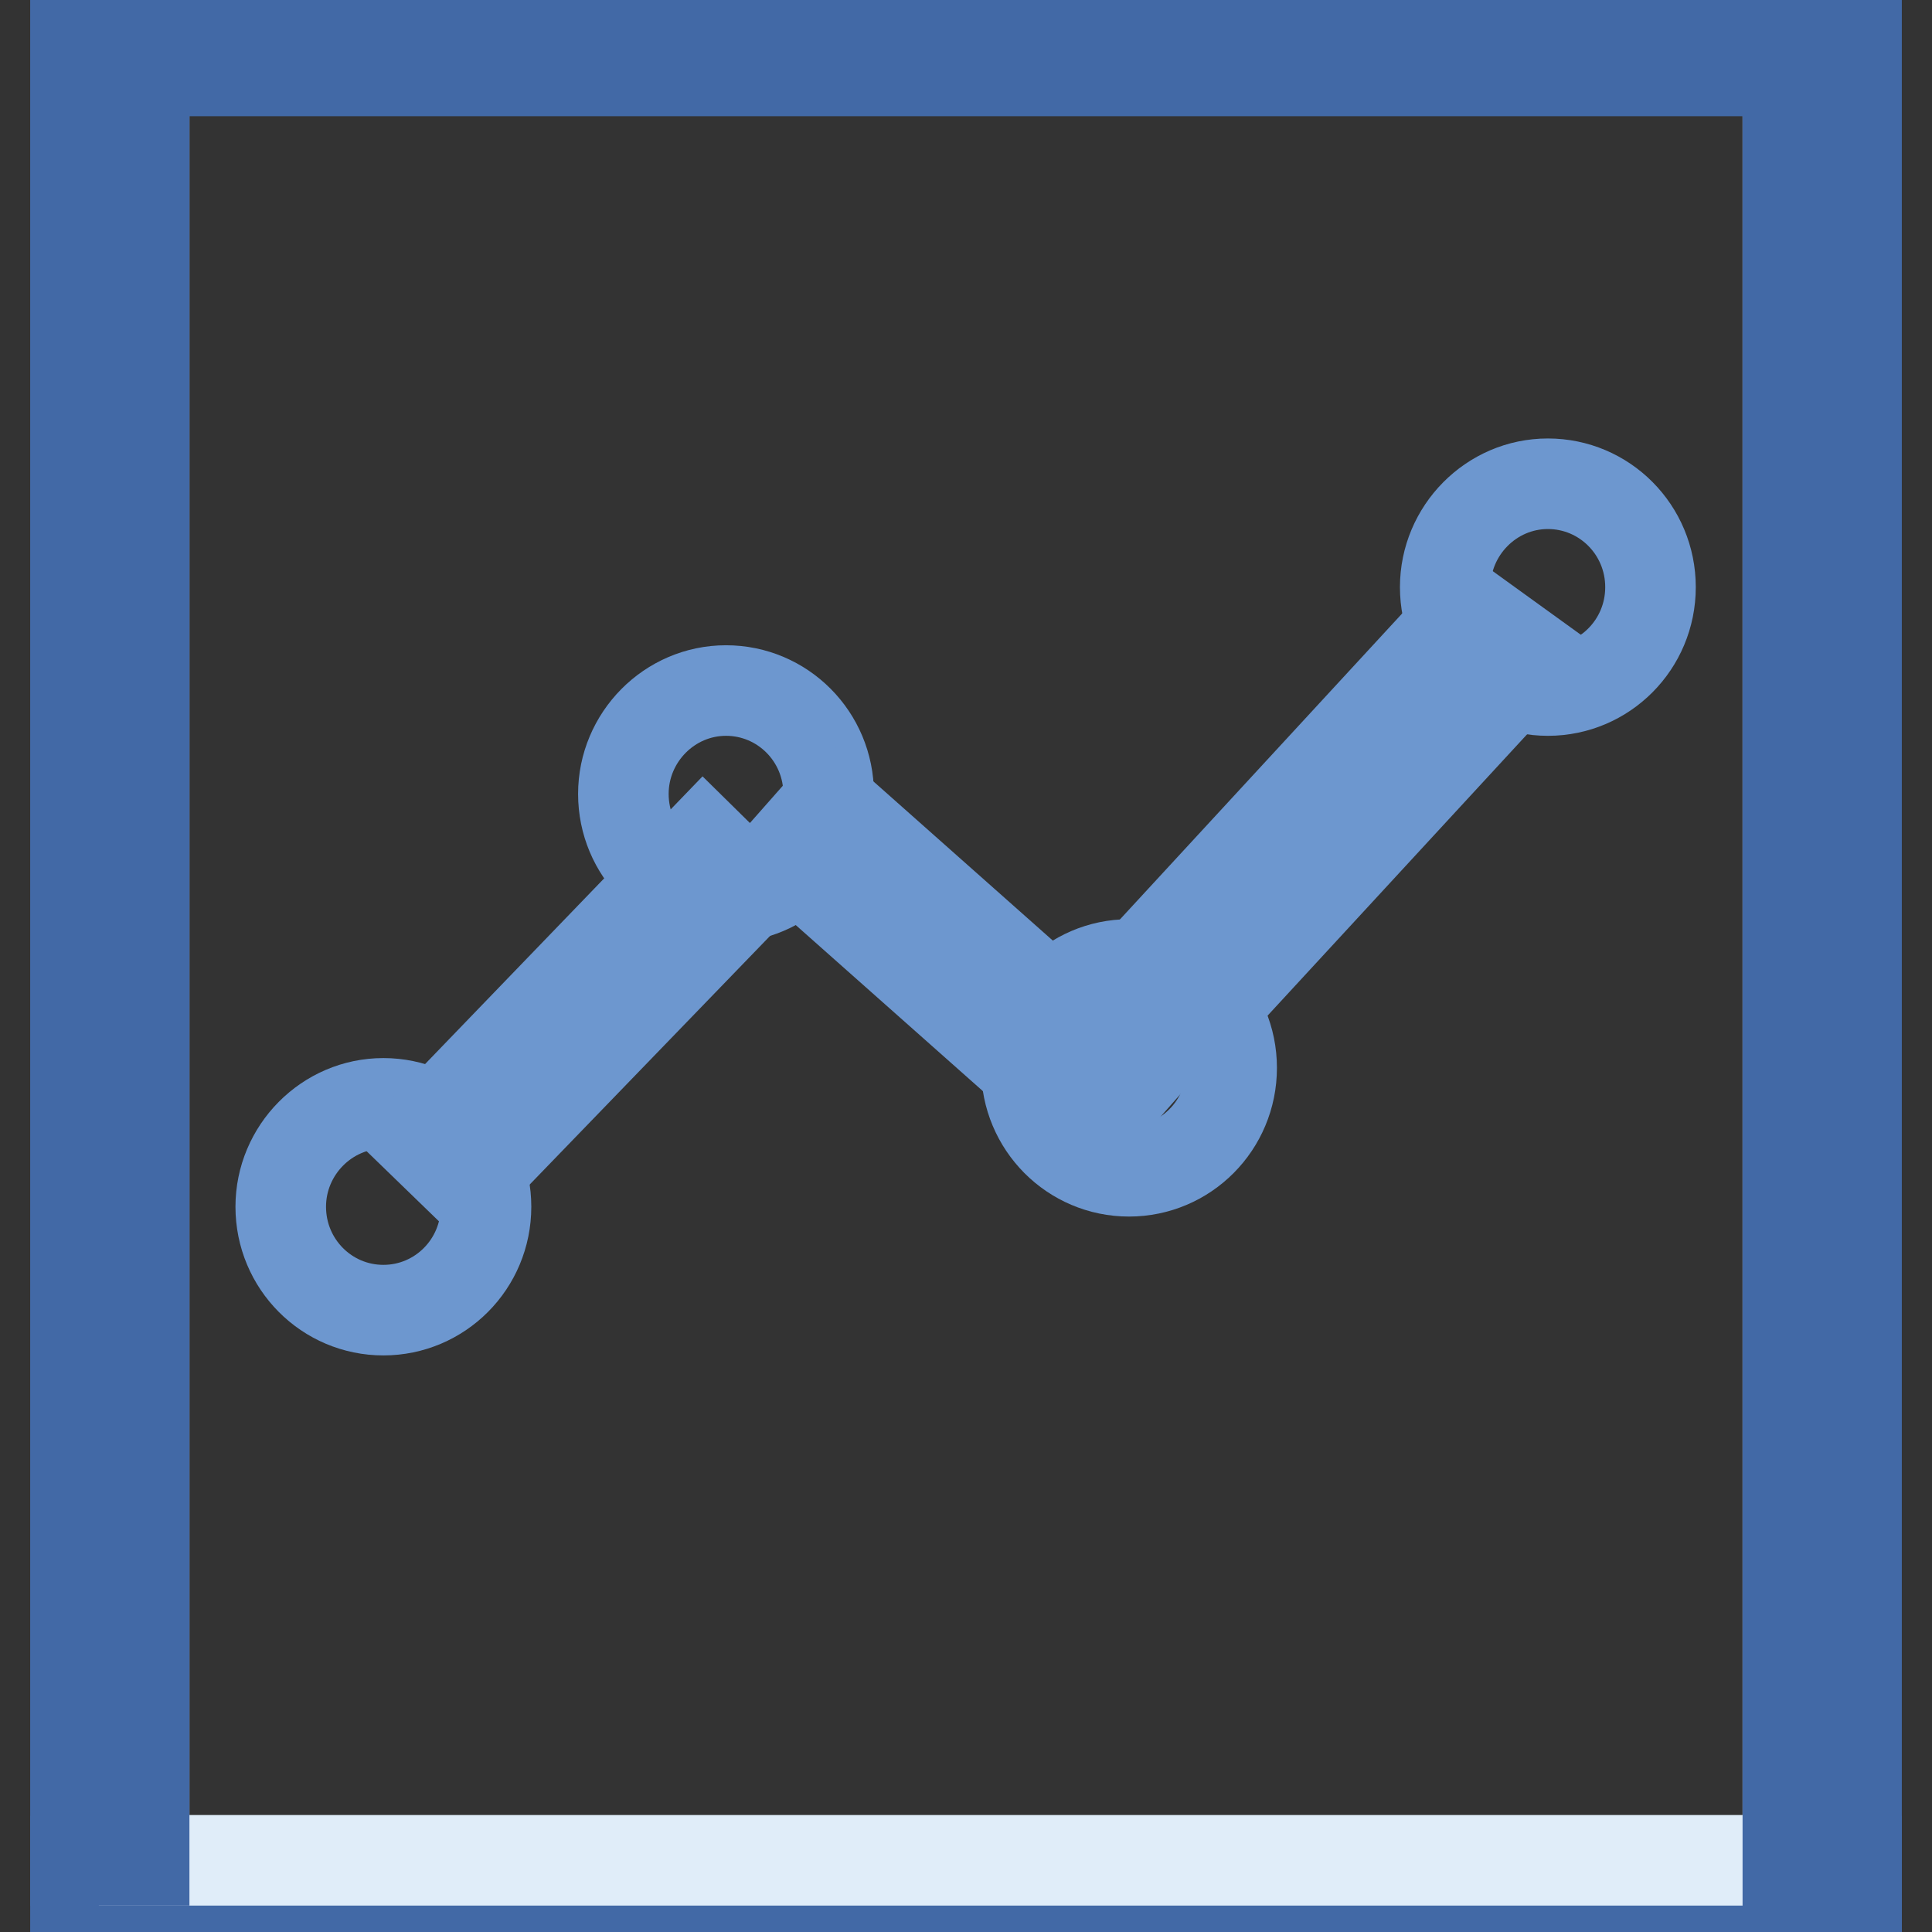 <?xml version="1.0" encoding="utf-8"?>
<!-- Svg Vector Icons : http://www.onlinewebfonts.com/icon -->
<!DOCTYPE svg PUBLIC "-//W3C//DTD SVG 1.1//EN" "http://www.w3.org/Graphics/SVG/1.1/DTD/svg11.dtd">
<svg version="1.1" xmlns="http://www.w3.org/2000/svg" xmlns:xlink="http://www.w3.org/1999/xlink" x="0px" y="0px" viewBox="0 0 256 256" enable-background="new 0 0 256 256" xml:space="preserve">
<rect x="0" y="0" width="256" height="256" fill="#333333" stroke="none"/>
<g> <path stroke-width="12" fill-opacity="0" stroke="#4269a6"  d="M10,246.6h236v9.1H10V246.6z"/> <path stroke-width="12" fill-opacity="0" stroke="#e0edf9"  d="M19.1,0.3h217.8v246.2H19.1V0.3z"/> <path stroke-width="12" fill-opacity="0" stroke="#6d97cf"  d="M37.2,159.9c0,7.6,6.1,13.7,13.6,13.7c7.5,0,13.6-6.1,13.6-13.7l0,0c0-7.6-6.1-13.7-13.6-13.7 C43.3,146.2,37.2,152.4,37.2,159.9L37.2,159.9z"/> <path stroke-width="12" fill-opacity="0" stroke="#6d97cf"  d="M82.6,105.2c0,7.6,6.1,13.7,13.6,13.7c7.5,0,13.6-6.1,13.6-13.7c0-7.6-6.1-13.7-13.6-13.7 C88.7,91.5,82.6,97.7,82.6,105.2z"/> <path stroke-width="12" fill-opacity="0" stroke="#6d97cf"  d="M136,141.5c0,7.6,6.1,13.7,13.6,13.7c7.5,0,13.6-6.1,13.6-13.7s-6.1-13.7-13.6-13.7 C142.1,127.8,136,134,136,141.5z"/> <path stroke-width="12" fill-opacity="0" stroke="#6d97cf"  d="M191.5,77.8c0,7.6,6.1,13.7,13.6,13.7c7.5,0,13.6-6.1,13.6-13.7c0-7.6-6.1-13.7-13.6-13.7 C197.6,64.1,191.5,70.3,191.5,77.8z"/> <path stroke-width="12" fill-opacity="0" stroke="#6d97cf"  d="M55.3,150.7l37.9-39.3l6.5,6.4L61.8,157L55.3,150.7z M109.8,106.3l40.8,36.2l-6,6.8l-40.8-36.2L109.8,106.3 z M203.5,87.2l-44,47.7l-9-6.5l44-47.7L203.5,87.2L203.5,87.2z"/> <path stroke-width="12" fill-opacity="0" stroke="#4269a6"  d="M10,0.3h236v9.1H10V0.3z M10,9.4h9.1v237.1H10V9.4z M236.9,9.4h9.1v246.2h-9.1V9.4z"/></g>
</svg>